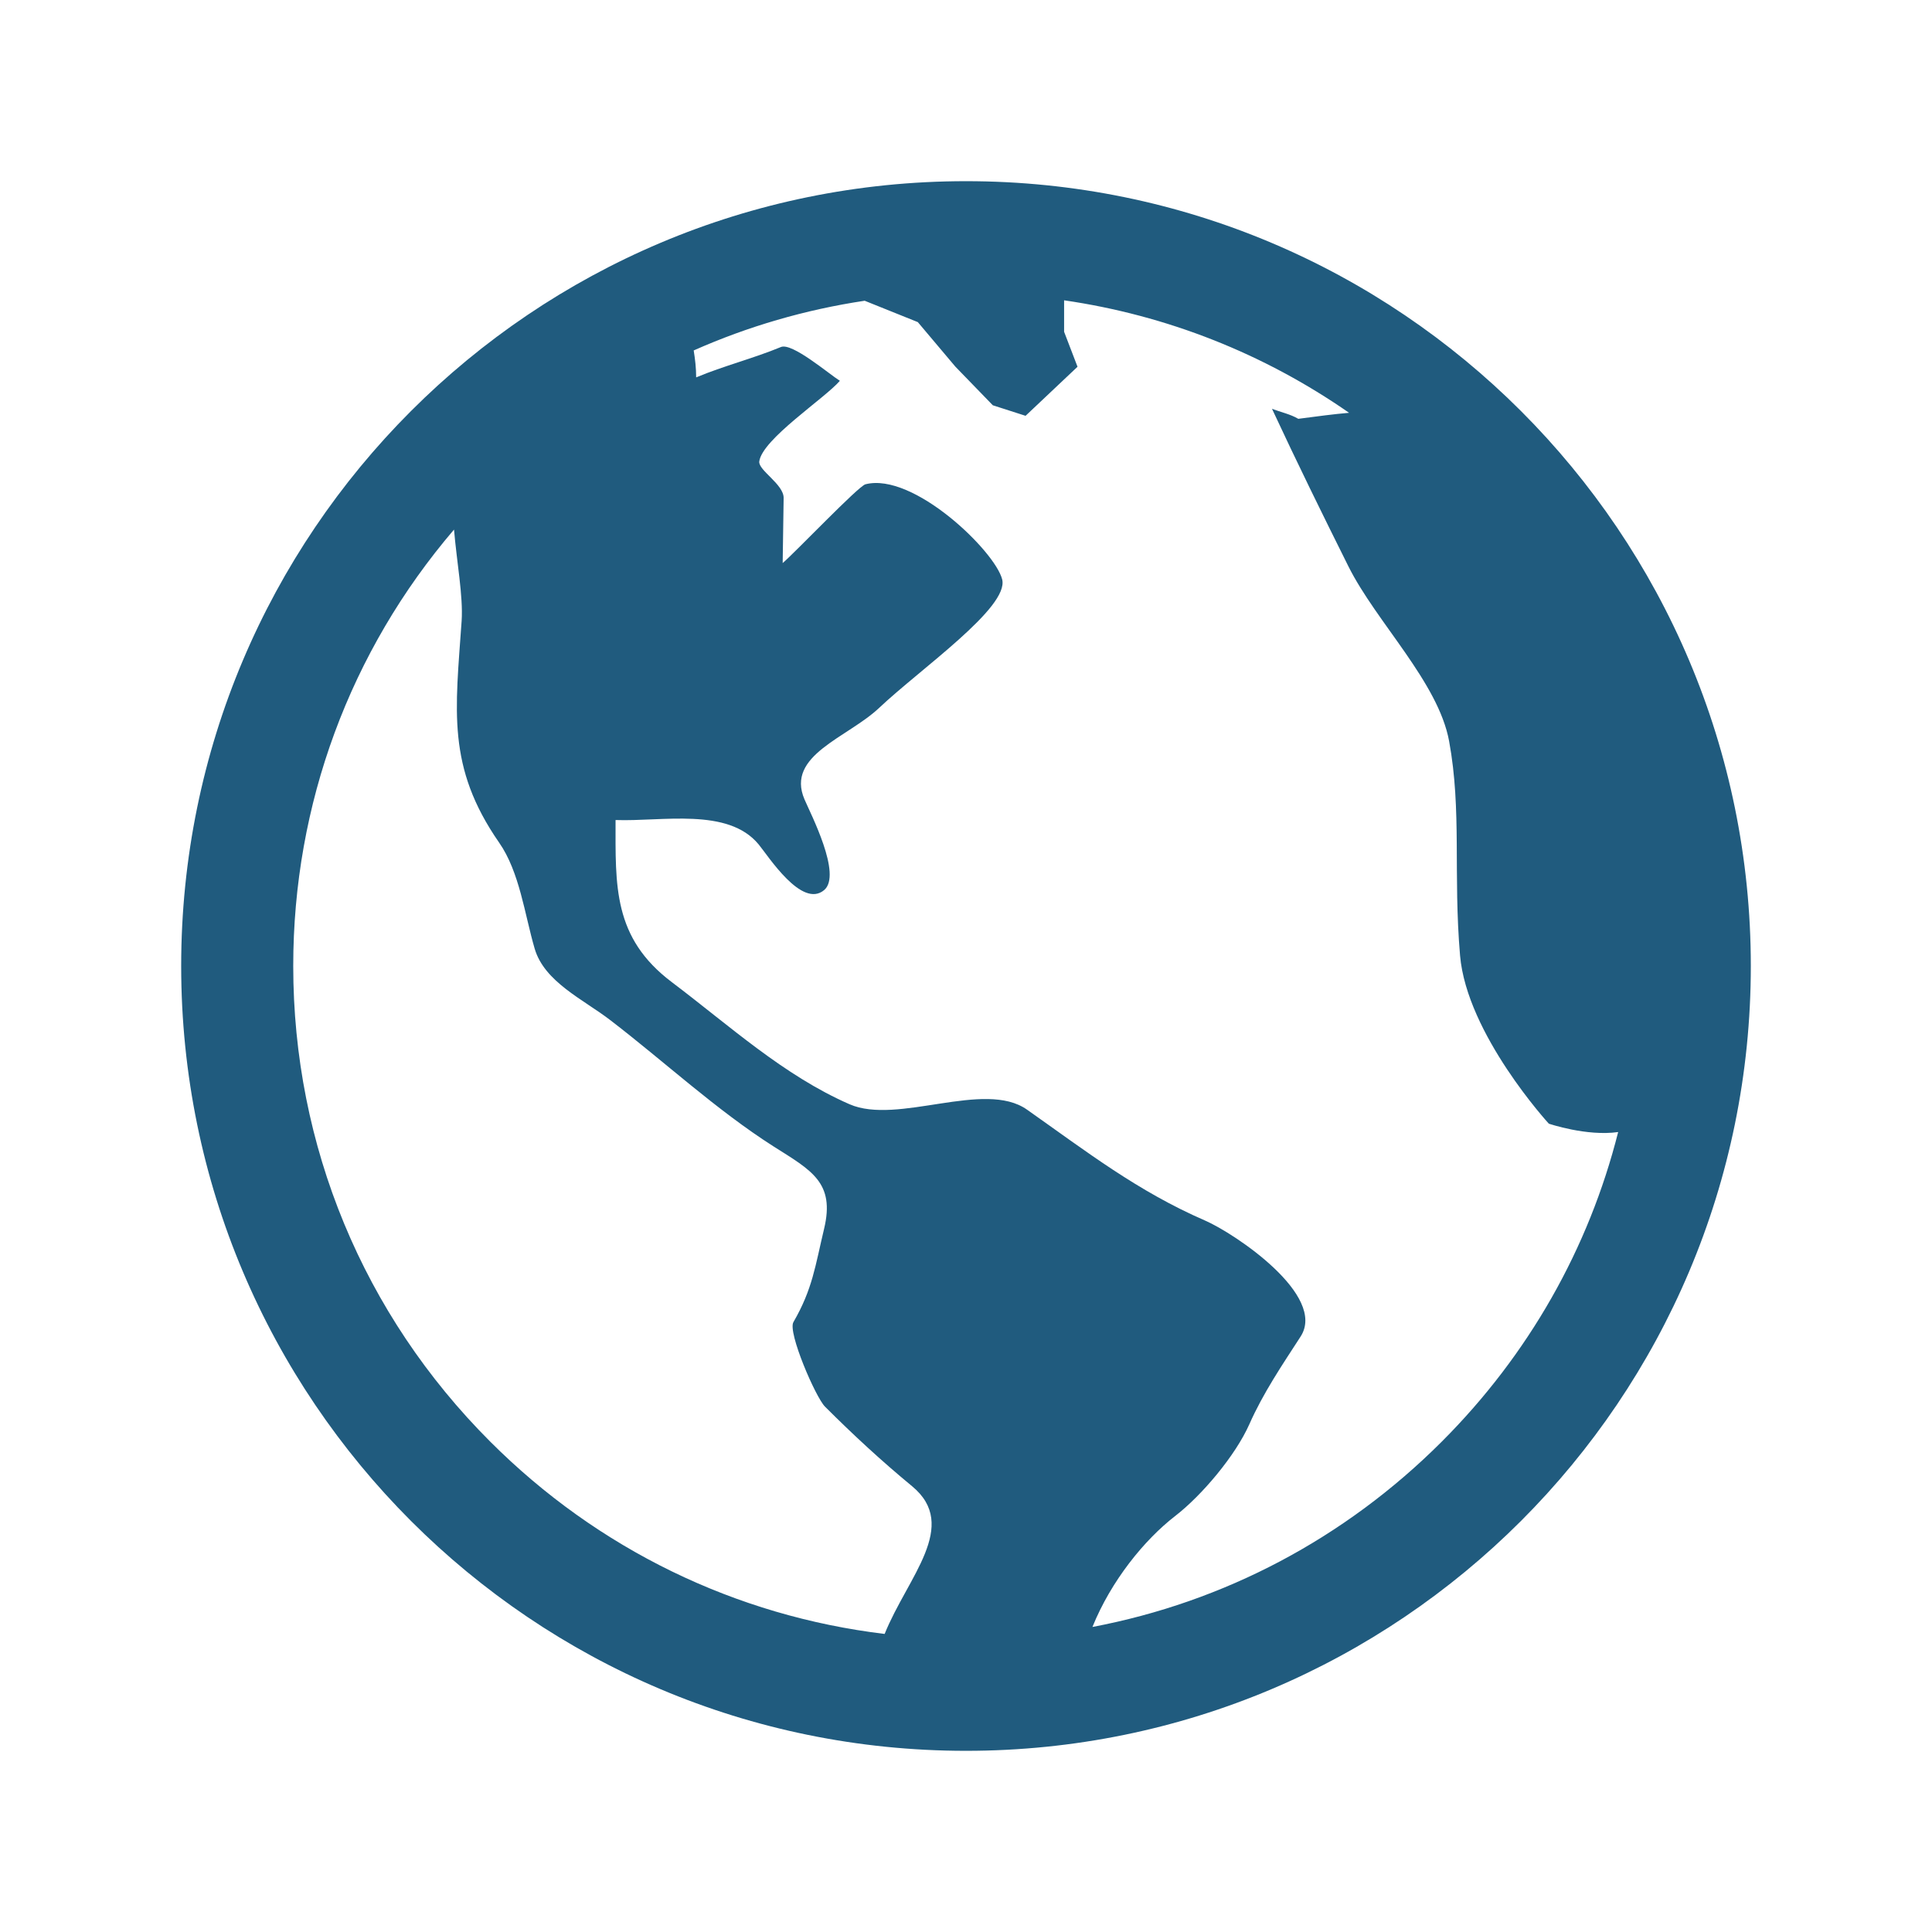 <svg width="36" height="36" viewBox="0 0 18 18" fill="none" xmlns="http://www.w3.org/2000/svg">
<path d="M9 1.688C4.961 1.688 1.688 4.961 1.688 9C1.688 13.039 4.961 16.312 9 16.312C13.039 16.312 16.312 13.039 16.312 9C16.312 4.961 13.039 1.688 9 1.688ZM8.242 15.223C6.855 15.056 5.571 14.435 4.568 13.432C3.384 12.248 2.732 10.674 2.732 9C2.732 7.493 3.261 6.067 4.23 4.934C4.255 5.233 4.316 5.554 4.301 5.784C4.243 6.62 4.16 7.144 4.65 7.85C4.841 8.124 4.888 8.519 4.981 8.837C5.071 9.148 5.434 9.311 5.684 9.503C6.189 9.89 6.672 10.34 7.207 10.681C7.561 10.905 7.781 11.017 7.678 11.448C7.595 11.795 7.571 12.009 7.392 12.318C7.337 12.412 7.599 13.018 7.686 13.105C7.949 13.368 8.211 13.61 8.498 13.847C8.944 14.216 8.455 14.694 8.242 15.223ZM13.432 13.432C12.531 14.333 11.404 14.926 10.178 15.158C10.352 14.728 10.661 14.347 10.948 14.125C11.197 13.933 11.51 13.562 11.64 13.269C11.77 12.976 11.943 12.722 12.117 12.453C12.366 12.07 11.505 11.492 11.226 11.371C10.598 11.098 10.126 10.731 9.568 10.338C9.171 10.058 8.364 10.484 7.915 10.288C7.301 10.02 6.794 9.554 6.26 9.151C5.709 8.736 5.735 8.252 5.735 7.64C6.167 7.656 6.782 7.52 7.068 7.867C7.159 7.977 7.47 8.467 7.678 8.293C7.848 8.151 7.552 7.581 7.495 7.447C7.319 7.035 7.896 6.874 8.191 6.595C8.576 6.231 9.403 5.659 9.337 5.398C9.272 5.137 8.51 4.397 8.063 4.512C7.996 4.53 7.406 5.149 7.292 5.246C7.295 5.044 7.298 4.842 7.301 4.64C7.303 4.512 7.063 4.381 7.074 4.299C7.102 4.091 7.681 3.714 7.825 3.548C7.724 3.485 7.38 3.19 7.276 3.233C7.023 3.338 6.739 3.41 6.486 3.516C6.486 3.428 6.476 3.346 6.463 3.265C6.968 3.041 7.503 2.885 8.056 2.802L8.551 3.001L8.901 3.416L9.25 3.776L9.555 3.874L10.039 3.417L9.914 3.091V2.798C10.872 2.937 11.777 3.295 12.569 3.846C12.427 3.858 12.272 3.879 12.096 3.902C12.023 3.859 11.93 3.839 11.851 3.809C12.081 4.303 12.32 4.79 12.563 5.277C12.823 5.797 13.4 6.356 13.501 6.905C13.62 7.552 13.538 8.14 13.603 8.902C13.666 9.636 14.43 10.469 14.43 10.469C14.43 10.469 14.783 10.589 15.076 10.547C14.803 11.63 14.242 12.622 13.432 13.432Z" fill="#205b7e"/>
</svg>
